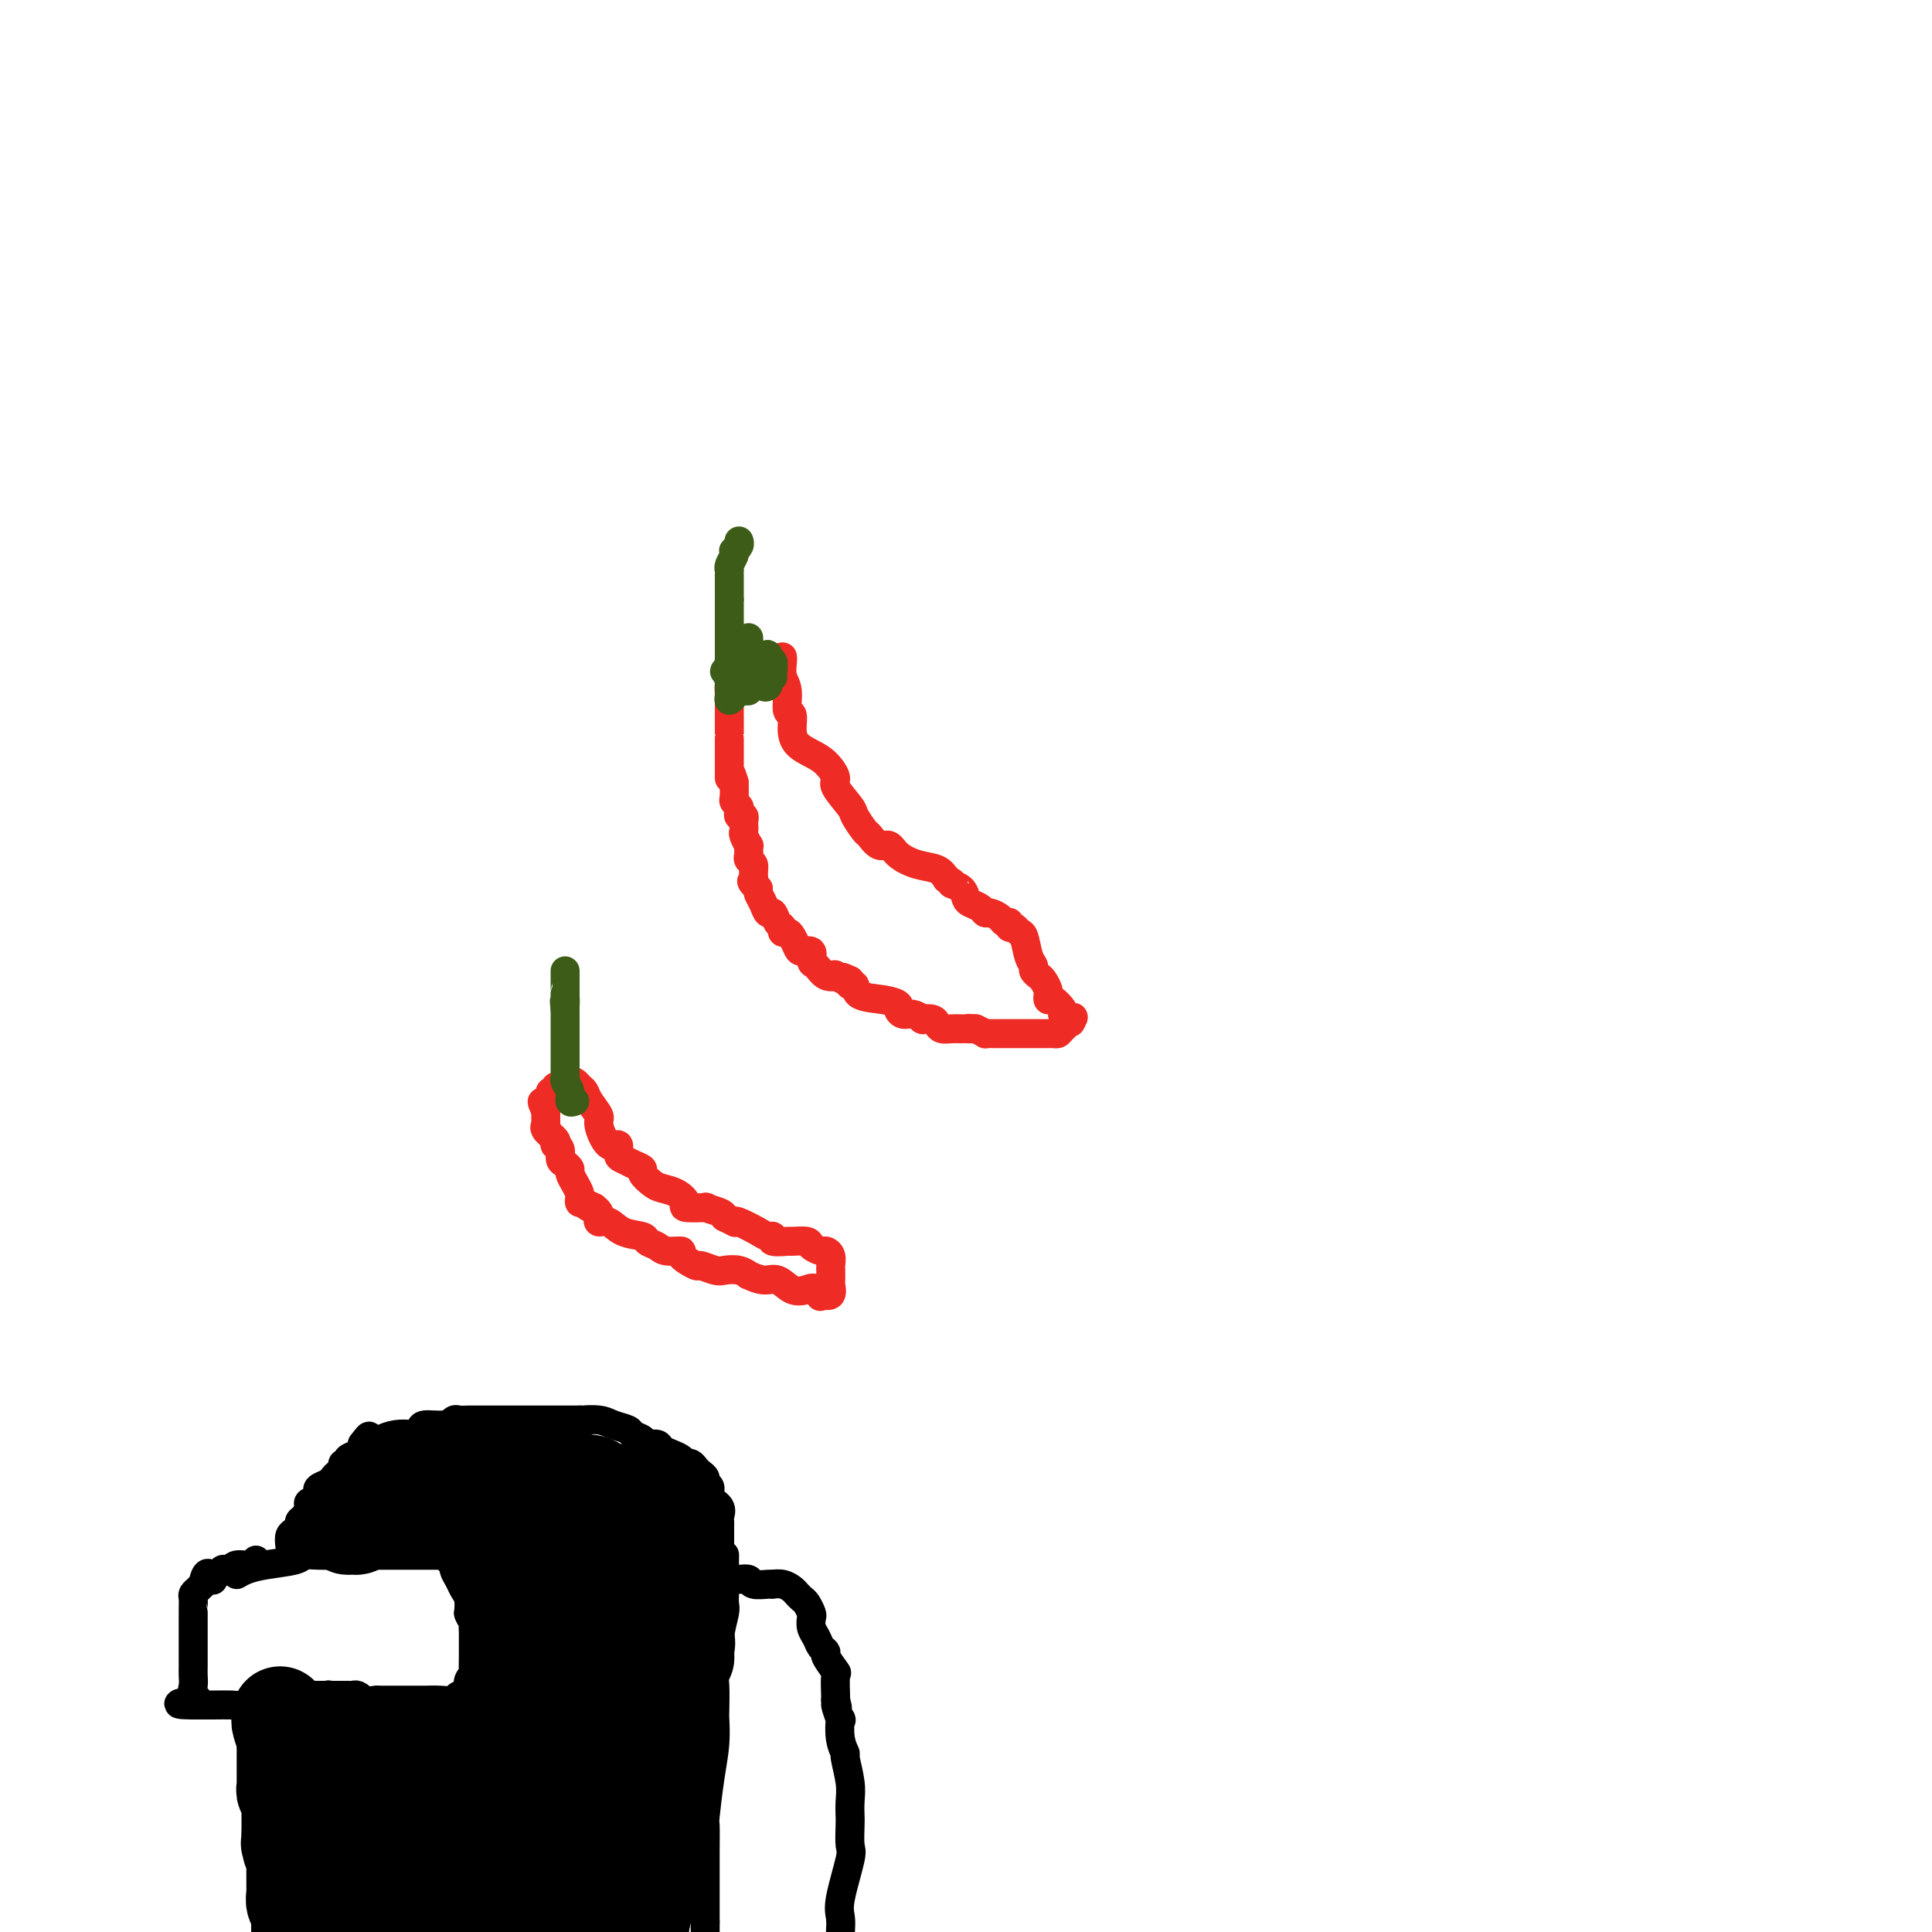 <svg viewBox='0 0 400 400' version='1.1' xmlns='http://www.w3.org/2000/svg' xmlns:xlink='http://www.w3.org/1999/xlink'><g fill='none' stroke='#EE2B24' stroke-width='6' stroke-linecap='round' stroke-linejoin='round'><path d='M162,136c0.033,0.142 0.065,0.284 0,1c-0.065,0.716 -0.228,2.004 0,3c0.228,0.996 0.847,1.698 1,3c0.153,1.302 -0.160,3.203 0,4c0.160,0.797 0.794,0.492 1,1c0.206,0.508 -0.017,1.831 0,3c0.017,1.169 0.275,2.184 1,3c0.725,0.816 1.918,1.434 3,2c1.082,0.566 2.053,1.081 3,2c0.947,0.919 1.868,2.243 2,3c0.132,0.757 -0.527,0.947 0,2c0.527,1.053 2.238,2.970 3,4c0.762,1.030 0.575,1.175 1,2c0.425,0.825 1.463,2.332 2,3c0.537,0.668 0.572,0.498 1,1c0.428,0.502 1.249,1.678 2,2c0.751,0.322 1.433,-0.209 2,0c0.567,0.209 1.018,1.159 2,2c0.982,0.841 2.495,1.573 4,2c1.505,0.427 3.001,0.551 4,1c0.999,0.449 1.499,1.225 2,2'/><path d='M196,182c2.285,1.278 0.997,0.972 1,1c0.003,0.028 1.296,0.390 2,1c0.704,0.610 0.817,1.469 1,2c0.183,0.531 0.434,0.733 1,1c0.566,0.267 1.447,0.597 2,1c0.553,0.403 0.779,0.877 1,1c0.221,0.123 0.437,-0.107 1,0c0.563,0.107 1.474,0.549 2,1c0.526,0.451 0.666,0.909 1,1c0.334,0.091 0.863,-0.186 1,0c0.137,0.186 -0.118,0.834 0,1c0.118,0.166 0.610,-0.149 1,0c0.390,0.149 0.678,0.760 1,1c0.322,0.240 0.679,0.107 1,1c0.321,0.893 0.607,2.813 1,4c0.393,1.187 0.893,1.640 1,2c0.107,0.360 -0.178,0.625 0,1c0.178,0.375 0.818,0.860 1,1c0.182,0.140 -0.095,-0.063 0,0c0.095,0.063 0.563,0.393 1,1c0.437,0.607 0.842,1.490 1,2c0.158,0.510 0.067,0.648 0,1c-0.067,0.352 -0.111,0.919 0,1c0.111,0.081 0.376,-0.324 1,0c0.624,0.324 1.607,1.378 2,2c0.393,0.622 0.197,0.811 0,1'/><path d='M220,210c1.662,2.730 1.816,1.555 2,1c0.184,-0.555 0.399,-0.488 0,0c-0.399,0.488 -1.412,1.399 -2,2c-0.588,0.601 -0.751,0.893 -1,1c-0.249,0.107 -0.583,0.029 -1,0c-0.417,-0.029 -0.915,-0.008 -1,0c-0.085,0.008 0.245,0.002 0,0c-0.245,-0.002 -1.065,-0.001 -2,0c-0.935,0.001 -1.986,0.001 -3,0c-1.014,-0.001 -1.990,-0.003 -3,0c-1.010,0.003 -2.054,0.011 -3,0c-0.946,-0.011 -1.793,-0.041 -2,0c-0.207,0.041 0.227,0.155 0,0c-0.227,-0.155 -1.113,-0.577 -2,-1'/><path d='M202,213c-2.484,-0.155 -1.193,-0.042 -1,0c0.193,0.042 -0.711,0.012 -1,0c-0.289,-0.012 0.039,-0.006 0,0c-0.039,0.006 -0.443,0.012 -1,0c-0.557,-0.012 -1.268,-0.042 -2,0c-0.732,0.042 -1.487,0.156 -2,0c-0.513,-0.156 -0.784,-0.582 -1,-1c-0.216,-0.418 -0.376,-0.829 -1,-1c-0.624,-0.171 -1.713,-0.101 -2,0c-0.287,0.101 0.226,0.234 0,0c-0.226,-0.234 -1.191,-0.837 -2,-1c-0.809,-0.163 -1.460,0.112 -2,0c-0.540,-0.112 -0.967,-0.612 -1,-1c-0.033,-0.388 0.327,-0.664 0,-1c-0.327,-0.336 -1.342,-0.734 -3,-1c-1.658,-0.266 -3.960,-0.401 -5,-1c-1.040,-0.599 -0.818,-1.661 -1,-2c-0.182,-0.339 -0.766,0.046 -1,0c-0.234,-0.046 -0.117,-0.523 0,-1'/><path d='M176,203c-3.038,-1.489 -1.132,-0.210 -1,0c0.132,0.210 -1.510,-0.649 -2,-1c-0.490,-0.351 0.172,-0.193 0,0c-0.172,0.193 -1.177,0.420 -2,0c-0.823,-0.420 -1.463,-1.488 -2,-2c-0.537,-0.512 -0.970,-0.469 -1,-1c-0.030,-0.531 0.343,-1.635 0,-2c-0.343,-0.365 -1.402,0.008 -2,0c-0.598,-0.008 -0.734,-0.398 -1,-1c-0.266,-0.602 -0.663,-1.417 -1,-2c-0.337,-0.583 -0.615,-0.935 -1,-1c-0.385,-0.065 -0.877,0.156 -1,0c-0.123,-0.156 0.122,-0.689 0,-1c-0.122,-0.311 -0.611,-0.402 -1,-1c-0.389,-0.598 -0.679,-1.705 -1,-2c-0.321,-0.295 -0.674,0.220 -1,0c-0.326,-0.220 -0.626,-1.175 -1,-2c-0.374,-0.825 -0.821,-1.522 -1,-2c-0.179,-0.478 -0.089,-0.739 0,-1'/><path d='M157,184c-2.079,-2.609 -1.275,-1.133 -1,-1c0.275,0.133 0.021,-1.077 0,-2c-0.021,-0.923 0.190,-1.558 0,-2c-0.190,-0.442 -0.782,-0.691 -1,-1c-0.218,-0.309 -0.062,-0.678 0,-1c0.062,-0.322 0.031,-0.597 0,-1c-0.031,-0.403 -0.061,-0.935 0,-1c0.061,-0.065 0.213,0.337 0,0c-0.213,-0.337 -0.789,-1.414 -1,-2c-0.211,-0.586 -0.055,-0.683 0,-1c0.055,-0.317 0.011,-0.855 0,-1c-0.011,-0.145 0.011,0.102 0,0c-0.011,-0.102 -0.054,-0.552 0,-1c0.054,-0.448 0.207,-0.894 0,-1c-0.207,-0.106 -0.773,0.128 -1,0c-0.227,-0.128 -0.113,-0.617 0,-1c0.113,-0.383 0.226,-0.659 0,-1c-0.226,-0.341 -0.792,-0.746 -1,-1c-0.208,-0.254 -0.060,-0.358 0,-1c0.060,-0.642 0.030,-1.821 0,-3'/><path d='M152,162c-1.000,-3.581 -1.000,-1.533 -1,-1c0.000,0.533 0.000,-0.449 0,-1c0.000,-0.551 -0.000,-0.673 0,-1c0.000,-0.327 0.000,-0.861 0,-1c0.000,-0.139 0.000,0.118 0,0c0.000,-0.118 0.000,-0.610 0,-1c0.000,-0.390 -0.000,-0.679 0,-1c0.000,-0.321 0.000,-0.675 0,-1c0.000,-0.325 0.000,-0.620 0,-1c-0.000,-0.380 0.000,-0.844 0,-1c0.000,-0.156 0.000,-0.005 0,0c0.000,0.005 0.000,-0.135 0,-1c0.000,-0.865 0.000,-2.456 0,-3c0.000,-0.544 0.000,-0.040 0,0c0.000,0.040 0.000,-0.384 0,-1c0.000,-0.616 0.000,-1.423 0,-2c0.000,-0.577 0.000,-0.925 0,-1c0.000,-0.075 0.000,0.121 0,0c0.000,-0.121 0.000,-0.561 0,-1'/><path d='M151,144c-0.155,-2.967 -0.041,-1.383 0,-1c0.041,0.383 0.011,-0.435 0,-1c-0.011,-0.565 -0.003,-0.876 0,-1c0.003,-0.124 0.002,-0.062 0,0'/></g>
<g fill='none' stroke='#3D5C18' stroke-width='6' stroke-linecap='round' stroke-linejoin='round'><path d='M152,140c0.001,-0.090 0.001,-0.179 0,0c-0.001,0.179 -0.004,0.627 0,1c0.004,0.373 0.015,0.671 0,1c-0.015,0.329 -0.057,0.688 0,1c0.057,0.312 0.211,0.578 0,1c-0.211,0.422 -0.789,1.000 -1,1c-0.211,0.000 -0.057,-0.577 0,-1c0.057,-0.423 0.015,-0.691 0,-1c-0.015,-0.309 -0.004,-0.660 0,-1c0.004,-0.340 0.002,-0.670 0,-1'/><path d='M151,141c-0.199,-0.075 -0.197,-0.764 0,-1c0.197,-0.236 0.588,-0.021 1,0c0.412,0.021 0.845,-0.152 1,0c0.155,0.152 0.031,0.630 0,1c-0.031,0.370 0.030,0.632 0,1c-0.030,0.368 -0.152,0.843 0,1c0.152,0.157 0.579,-0.004 1,0c0.421,0.004 0.835,0.172 1,0c0.165,-0.172 0.082,-0.683 0,-1c-0.082,-0.317 -0.162,-0.440 0,-1c0.162,-0.560 0.565,-1.556 1,-2c0.435,-0.444 0.900,-0.335 1,0c0.100,0.335 -0.165,0.898 0,1c0.165,0.102 0.762,-0.257 1,0c0.238,0.257 0.119,1.128 0,2'/><path d='M158,142c0.397,0.481 0.891,0.183 1,0c0.109,-0.183 -0.167,-0.252 0,-1c0.167,-0.748 0.777,-2.175 1,-3c0.223,-0.825 0.060,-1.047 0,-1c-0.060,0.047 -0.015,0.363 0,1c0.015,0.637 0.000,1.593 0,2c-0.000,0.407 0.014,0.264 0,0c-0.014,-0.264 -0.055,-0.648 0,-1c0.055,-0.352 0.207,-0.672 0,-1c-0.207,-0.328 -0.773,-0.665 -1,-1c-0.227,-0.335 -0.113,-0.667 0,-1'/><path d='M159,136c0.115,-0.957 -0.099,-0.351 -1,0c-0.901,0.351 -2.490,0.445 -3,1c-0.510,0.555 0.058,1.571 0,2c-0.058,0.429 -0.744,0.270 -1,0c-0.256,-0.270 -0.082,-0.653 0,-1c0.082,-0.347 0.074,-0.660 0,-1c-0.074,-0.340 -0.212,-0.707 0,-1c0.212,-0.293 0.775,-0.512 1,-1c0.225,-0.488 0.113,-1.244 0,-2'/><path d='M155,133c-0.001,-0.533 -0.003,0.134 0,0c0.003,-0.134 0.012,-1.069 0,-1c-0.012,0.069 -0.045,1.142 0,2c0.045,0.858 0.167,1.501 0,2c-0.167,0.499 -0.624,0.856 -1,1c-0.376,0.144 -0.673,0.077 -1,0c-0.327,-0.077 -0.686,-0.165 -1,0c-0.314,0.165 -0.585,0.583 -1,1c-0.415,0.417 -0.976,0.833 -1,1c-0.024,0.167 0.488,0.083 1,0'/><path d='M151,139c-0.619,0.458 -0.166,-1.397 0,-2c0.166,-0.603 0.044,0.046 0,0c-0.044,-0.046 -0.012,-0.785 0,-1c0.012,-0.215 0.003,0.096 0,0c-0.003,-0.096 -0.001,-0.599 0,-1c0.001,-0.401 0.000,-0.699 0,-1c-0.000,-0.301 -0.000,-0.605 0,-1c0.000,-0.395 0.000,-0.882 0,-1c-0.000,-0.118 -0.000,0.133 0,0c0.000,-0.133 0.000,-0.652 0,-1c-0.000,-0.348 -0.000,-0.527 0,-1c0.000,-0.473 0.000,-1.240 0,-2c-0.000,-0.760 -0.000,-1.512 0,-2c0.000,-0.488 0.000,-0.711 0,-1c-0.000,-0.289 -0.000,-0.645 0,-1'/><path d='M151,124c-0.000,-2.572 -0.000,-1.502 0,-1c0.000,0.502 0.000,0.436 0,0c-0.000,-0.436 -0.001,-1.243 0,-2c0.001,-0.757 0.004,-1.463 0,-2c-0.004,-0.537 -0.015,-0.904 0,-1c0.015,-0.096 0.056,0.080 0,0c-0.056,-0.080 -0.207,-0.417 0,-1c0.207,-0.583 0.774,-1.414 1,-2c0.226,-0.586 0.113,-0.928 0,-1c-0.113,-0.072 -0.226,0.125 0,0c0.226,-0.125 0.792,-0.572 1,-1c0.208,-0.428 0.060,-0.837 0,-1c-0.060,-0.163 -0.030,-0.082 0,0'/></g>
<g fill='none' stroke='#EE2B24' stroke-width='6' stroke-linecap='round' stroke-linejoin='round'><path d='M117,225c0.333,-0.398 0.665,-0.795 1,-1c0.335,-0.205 0.672,-0.216 1,0c0.328,0.216 0.647,0.660 1,1c0.353,0.340 0.741,0.576 1,1c0.259,0.424 0.389,1.036 1,2c0.611,0.964 1.704,2.279 2,3c0.296,0.721 -0.206,0.847 0,2c0.206,1.153 1.118,3.331 2,4c0.882,0.669 1.733,-0.171 2,0c0.267,0.171 -0.049,1.354 0,2c0.049,0.646 0.464,0.754 1,1c0.536,0.246 1.192,0.629 2,1c0.808,0.371 1.766,0.728 2,1c0.234,0.272 -0.258,0.458 0,1c0.258,0.542 1.266,1.441 2,2c0.734,0.559 1.193,0.777 2,1c0.807,0.223 1.961,0.451 3,1c1.039,0.549 1.963,1.418 2,2c0.037,0.582 -0.813,0.877 0,1c0.813,0.123 3.290,0.074 4,0c0.710,-0.074 -0.347,-0.174 0,0c0.347,0.174 2.099,0.621 3,1c0.901,0.379 0.950,0.689 1,1'/><path d='M150,252c2.771,1.337 2.197,1.180 2,1c-0.197,-0.180 -0.017,-0.384 1,0c1.017,0.384 2.872,1.357 4,2c1.128,0.643 1.529,0.957 2,1c0.471,0.043 1.013,-0.185 1,0c-0.013,0.185 -0.580,0.784 0,1c0.580,0.216 2.306,0.048 3,0c0.694,-0.048 0.357,0.025 1,0c0.643,-0.025 2.267,-0.148 3,0c0.733,0.148 0.575,0.568 1,1c0.425,0.432 1.435,0.875 2,1c0.565,0.125 0.687,-0.069 1,0c0.313,0.069 0.816,0.400 1,1c0.184,0.600 0.049,1.469 0,2c-0.049,0.531 -0.012,0.724 0,1c0.012,0.276 -0.002,0.635 0,1c0.002,0.365 0.021,0.737 0,1c-0.021,0.263 -0.083,0.417 0,1c0.083,0.583 0.309,1.595 0,2c-0.309,0.405 -1.155,0.202 -2,0'/><path d='M170,268c-0.143,1.175 -0.502,-0.388 -1,-1c-0.498,-0.612 -1.136,-0.273 -2,0c-0.864,0.273 -1.953,0.481 -3,0c-1.047,-0.481 -2.051,-1.649 -3,-2c-0.949,-0.351 -1.844,0.116 -3,0c-1.156,-0.116 -2.573,-0.815 -3,-1c-0.427,-0.185 0.137,0.142 0,0c-0.137,-0.142 -0.976,-0.754 -2,-1c-1.024,-0.246 -2.234,-0.125 -3,0c-0.766,0.125 -1.089,0.254 -2,0c-0.911,-0.254 -2.412,-0.890 -3,-1c-0.588,-0.110 -0.265,0.307 -1,0c-0.735,-0.307 -2.530,-1.339 -3,-2c-0.470,-0.661 0.385,-0.951 0,-1c-0.385,-0.049 -2.011,0.143 -3,0c-0.989,-0.143 -1.342,-0.620 -2,-1c-0.658,-0.380 -1.620,-0.661 -2,-1c-0.380,-0.339 -0.179,-0.735 -1,-1c-0.821,-0.265 -2.664,-0.400 -4,-1c-1.336,-0.600 -2.165,-1.666 -3,-2c-0.835,-0.334 -1.678,0.065 -2,0c-0.322,-0.065 -0.125,-0.594 0,-1c0.125,-0.406 0.179,-0.687 0,-1c-0.179,-0.313 -0.589,-0.656 -1,-1'/><path d='M123,250c-3.585,-1.792 -1.548,-0.272 -1,0c0.548,0.272 -0.392,-0.703 -1,-1c-0.608,-0.297 -0.885,0.085 -1,0c-0.115,-0.085 -0.069,-0.639 0,-1c0.069,-0.361 0.159,-0.531 0,-1c-0.159,-0.469 -0.569,-1.238 -1,-2c-0.431,-0.762 -0.885,-1.517 -1,-2c-0.115,-0.483 0.109,-0.694 0,-1c-0.109,-0.306 -0.552,-0.708 -1,-1c-0.448,-0.292 -0.903,-0.472 -1,-1c-0.097,-0.528 0.163,-1.402 0,-2c-0.163,-0.598 -0.747,-0.921 -1,-1c-0.253,-0.079 -0.173,0.084 0,0c0.173,-0.084 0.439,-0.417 0,-1c-0.439,-0.583 -1.582,-1.416 -2,-2c-0.418,-0.584 -0.112,-0.919 0,-1c0.112,-0.081 0.030,0.094 0,0c-0.030,-0.094 -0.009,-0.455 0,-1c0.009,-0.545 0.004,-1.272 0,-2'/><path d='M113,230c-1.531,-3.257 -0.359,-1.398 0,-1c0.359,0.398 -0.096,-0.663 0,-1c0.096,-0.337 0.743,0.049 1,0c0.257,-0.049 0.125,-0.535 0,-1c-0.125,-0.465 -0.243,-0.909 0,-1c0.243,-0.091 0.849,0.172 1,0c0.151,-0.172 -0.152,-0.777 0,-1c0.152,-0.223 0.758,-0.064 1,0c0.242,0.064 0.121,0.032 0,0'/></g>
<g fill='none' stroke='#3D5C18' stroke-width='6' stroke-linecap='round' stroke-linejoin='round'><path d='M119,228c-0.453,0.172 -0.906,0.344 -1,0c-0.094,-0.344 0.171,-1.205 0,-2c-0.171,-0.795 -0.778,-1.525 -1,-2c-0.222,-0.475 -0.060,-0.694 0,-1c0.060,-0.306 0.016,-0.697 0,-1c-0.016,-0.303 -0.004,-0.516 0,-1c0.004,-0.484 0.001,-1.239 0,-2c-0.001,-0.761 -0.000,-1.528 0,-2c0.000,-0.472 0.000,-0.650 0,-1c-0.000,-0.350 -0.000,-0.872 0,-1c0.000,-0.128 0.000,0.139 0,0c-0.000,-0.139 -0.000,-0.684 0,-1c0.000,-0.316 0.000,-0.404 0,-1c-0.000,-0.596 -0.000,-1.699 0,-2c0.000,-0.301 0.000,0.200 0,0c-0.000,-0.200 -0.000,-1.100 0,-2'/><path d='M117,209c-0.309,-3.041 -0.083,-1.144 0,-1c0.083,0.144 0.022,-1.467 0,-2c-0.022,-0.533 -0.006,0.011 0,0c0.006,-0.011 0.002,-0.576 0,-1c-0.002,-0.424 -0.000,-0.706 0,-1c0.000,-0.294 0.000,-0.601 0,-1c-0.000,-0.399 -0.000,-0.890 0,-1c0.000,-0.110 0.000,0.163 0,0c-0.000,-0.163 -0.000,-0.761 0,-1c0.000,-0.239 0.000,-0.120 0,0'/></g>
<g fill='none' stroke='#000000' stroke-width='6' stroke-linecap='round' stroke-linejoin='round'><path d='M49,326c0.563,-0.332 1.125,-0.663 2,-1c0.875,-0.337 2.061,-0.679 4,-1c1.939,-0.321 4.631,-0.622 6,-1c1.369,-0.378 1.415,-0.833 2,-1c0.585,-0.167 1.710,-0.045 3,0c1.290,0.045 2.745,0.012 4,0c1.255,-0.012 2.312,-0.003 3,0c0.688,0.003 1.009,0.001 2,0c0.991,-0.001 2.651,-0.000 4,0c1.349,0.000 2.386,0.000 3,0c0.614,-0.000 0.804,0.000 2,0c1.196,-0.000 3.396,-0.001 4,0c0.604,0.001 -0.389,0.003 0,0c0.389,-0.003 2.161,-0.012 3,0c0.839,0.012 0.746,0.044 1,0c0.254,-0.044 0.856,-0.164 1,0c0.144,0.164 -0.169,0.610 0,1c0.169,0.390 0.819,0.722 1,1c0.181,0.278 -0.109,0.500 0,1c0.109,0.500 0.617,1.278 1,2c0.383,0.722 0.642,1.387 1,2c0.358,0.613 0.817,1.175 1,2c0.183,0.825 0.092,1.912 0,3'/><path d='M97,334c0.868,1.803 0.036,0.309 0,0c-0.036,-0.309 0.722,0.565 1,1c0.278,0.435 0.074,0.431 0,1c-0.074,0.569 -0.020,1.711 0,2c0.020,0.289 0.005,-0.277 0,0c-0.005,0.277 -0.002,1.396 0,2c0.002,0.604 0.001,0.693 0,1c-0.001,0.307 -0.004,0.830 0,1c0.004,0.170 0.015,-0.015 0,1c-0.015,1.015 -0.057,3.228 0,4c0.057,0.772 0.213,0.102 0,0c-0.213,-0.102 -0.796,0.364 -1,1c-0.204,0.636 -0.028,1.442 0,2c0.028,0.558 -0.093,0.867 0,1c0.093,0.133 0.399,0.088 0,0c-0.399,-0.088 -1.503,-0.220 -2,0c-0.497,0.220 -0.385,0.791 -1,1c-0.615,0.209 -1.956,0.056 -3,0c-1.044,-0.056 -1.791,-0.015 -3,0c-1.209,0.015 -2.881,0.004 -4,0c-1.119,-0.004 -1.686,-0.001 -2,0c-0.314,0.001 -0.375,0.000 -1,0c-0.625,-0.000 -1.812,-0.000 -3,0'/><path d='M78,352c-3.572,0.370 -3.001,0.295 -3,0c0.001,-0.295 -0.569,-0.811 -1,-1c-0.431,-0.189 -0.724,-0.051 -1,0c-0.276,0.051 -0.534,0.014 -1,0c-0.466,-0.014 -1.141,-0.004 -2,0c-0.859,0.004 -1.904,0.001 -3,0c-1.096,-0.001 -2.245,-0.000 -3,0c-0.755,0.000 -1.118,0.000 -2,0c-0.882,-0.000 -2.283,-0.001 -3,0c-0.717,0.001 -0.749,0.003 -1,0c-0.251,-0.003 -0.722,-0.011 -1,0c-0.278,0.011 -0.362,0.041 -1,0c-0.638,-0.041 -1.829,-0.155 -2,0c-0.171,0.155 0.680,0.577 0,1c-0.680,0.423 -2.889,0.845 -4,1c-1.111,0.155 -1.122,0.041 -2,0c-0.878,-0.041 -2.621,-0.011 -4,0c-1.379,0.011 -2.394,0.003 -3,0c-0.606,-0.003 -0.803,-0.002 -1,0'/><path d='M40,353c-5.879,-0.037 -1.575,-0.629 0,-1c1.575,-0.371 0.422,-0.519 0,-1c-0.422,-0.481 -0.113,-1.294 0,-2c0.113,-0.706 0.030,-1.305 0,-2c-0.030,-0.695 -0.008,-1.485 0,-2c0.008,-0.515 0.002,-0.755 0,-1c-0.002,-0.245 -0.001,-0.496 0,-1c0.001,-0.504 0.000,-1.263 0,-2c-0.000,-0.737 -0.000,-1.453 0,-2c0.000,-0.547 0.000,-0.925 0,-1c-0.000,-0.075 0.000,0.152 0,0c-0.000,-0.152 -0.000,-0.684 0,-1c0.000,-0.316 0.000,-0.417 0,-1c-0.000,-0.583 -0.001,-1.648 0,-2c0.001,-0.352 0.003,0.008 0,0c-0.003,-0.008 -0.012,-0.383 0,-1c0.012,-0.617 0.044,-1.475 0,-2c-0.044,-0.525 -0.166,-0.718 0,-1c0.166,-0.282 0.619,-0.652 1,-1c0.381,-0.348 0.691,-0.674 1,-1'/><path d='M42,328c0.775,-4.029 1.713,-1.601 2,-1c0.287,0.601 -0.077,-0.624 0,-1c0.077,-0.376 0.595,0.096 1,0c0.405,-0.096 0.698,-0.762 1,-1c0.302,-0.238 0.613,-0.049 1,0c0.387,0.049 0.850,-0.043 1,0c0.150,0.043 -0.012,0.222 0,0c0.012,-0.222 0.199,-0.843 1,-1c0.801,-0.157 2.216,0.150 3,0c0.784,-0.150 0.938,-0.757 1,-1c0.062,-0.243 0.031,-0.121 0,0'/><path d='M60,320c-0.081,-0.755 -0.163,-1.511 0,-2c0.163,-0.489 0.570,-0.712 1,-1c0.430,-0.288 0.884,-0.640 1,-1c0.116,-0.360 -0.105,-0.726 0,-1c0.105,-0.274 0.536,-0.455 1,-1c0.464,-0.545 0.960,-1.456 1,-2c0.040,-0.544 -0.375,-0.723 0,-1c0.375,-0.277 1.539,-0.651 2,-1c0.461,-0.349 0.217,-0.671 0,-1c-0.217,-0.329 -0.408,-0.665 0,-1c0.408,-0.335 1.415,-0.668 2,-1c0.585,-0.332 0.750,-0.663 1,-1c0.250,-0.337 0.587,-0.682 1,-1c0.413,-0.318 0.902,-0.610 1,-1c0.098,-0.390 -0.194,-0.878 0,-1c0.194,-0.122 0.875,0.122 1,0c0.125,-0.122 -0.307,-0.610 0,-1c0.307,-0.390 1.352,-0.682 2,-1c0.648,-0.318 0.899,-0.662 1,-1c0.101,-0.338 0.050,-0.669 0,-1'/><path d='M75,299c2.432,-3.261 1.012,-0.912 1,0c-0.012,0.912 1.383,0.389 2,0c0.617,-0.389 0.456,-0.643 1,-1c0.544,-0.357 1.792,-0.818 3,-1c1.208,-0.182 2.375,-0.086 3,0c0.625,0.086 0.706,0.163 1,0c0.294,-0.163 0.799,-0.565 1,-1c0.201,-0.435 0.098,-0.901 1,-1c0.902,-0.099 2.811,0.170 4,0c1.189,-0.170 1.660,-0.778 2,-1c0.340,-0.222 0.549,-0.060 1,0c0.451,0.060 1.144,0.016 2,0c0.856,-0.016 1.877,-0.004 3,0c1.123,0.004 2.350,0.001 3,0c0.650,-0.001 0.723,-0.000 1,0c0.277,0.000 0.759,0.000 1,0c0.241,-0.000 0.241,-0.000 1,0c0.759,0.000 2.275,0.000 3,0c0.725,-0.000 0.657,-0.000 1,0c0.343,0.000 1.097,0.000 2,0c0.903,-0.000 1.953,-0.000 3,0c1.047,0.000 2.090,0.000 3,0c0.910,-0.000 1.689,-0.000 2,0c0.311,0.000 0.156,0.000 0,0'/><path d='M120,294c3.948,0.013 1.319,0.045 1,0c-0.319,-0.045 1.673,-0.167 3,0c1.327,0.167 1.990,0.623 3,1c1.010,0.377 2.369,0.675 3,1c0.631,0.325 0.536,0.679 1,1c0.464,0.321 1.489,0.611 2,1c0.511,0.389 0.508,0.878 1,1c0.492,0.122 1.481,-0.121 2,0c0.519,0.121 0.570,0.607 1,1c0.430,0.393 1.239,0.694 2,1c0.761,0.306 1.475,0.617 2,1c0.525,0.383 0.862,0.838 1,1c0.138,0.162 0.078,0.032 0,0c-0.078,-0.032 -0.175,0.033 0,0c0.175,-0.033 0.620,-0.163 1,0c0.380,0.163 0.695,0.620 1,1c0.305,0.380 0.602,0.682 1,1c0.398,0.318 0.899,0.651 1,1c0.101,0.349 -0.197,0.713 0,1c0.197,0.287 0.890,0.497 1,1c0.110,0.503 -0.363,1.298 0,2c0.363,0.702 1.561,1.313 2,2c0.439,0.687 0.118,1.452 0,2c-0.118,0.548 -0.032,0.878 0,1c0.032,0.122 0.009,0.035 0,1c-0.009,0.965 -0.005,2.983 0,5'/><path d='M149,321c0.845,2.662 0.959,1.318 1,1c0.041,-0.318 0.011,0.391 0,1c-0.011,0.609 -0.002,1.120 0,2c0.002,0.880 -0.004,2.131 0,3c0.004,0.869 0.016,1.355 0,2c-0.016,0.645 -0.061,1.448 0,2c0.061,0.552 0.226,0.855 0,2c-0.226,1.145 -0.845,3.134 -1,5c-0.155,1.866 0.154,3.610 0,5c-0.154,1.390 -0.773,2.425 -1,3c-0.227,0.575 -0.064,0.691 0,2c0.064,1.309 0.027,3.812 0,5c-0.027,1.188 -0.046,1.060 0,2c0.046,0.940 0.156,2.947 0,5c-0.156,2.053 -0.578,4.151 -1,7c-0.422,2.849 -0.845,6.447 -1,8c-0.155,1.553 -0.041,1.060 0,2c0.041,0.940 0.011,3.314 0,5c-0.011,1.686 -0.003,2.683 0,4c0.003,1.317 0.001,2.955 0,4c-0.001,1.045 -0.000,1.498 0,2c0.000,0.502 0.000,1.052 0,2c-0.000,0.948 -0.000,2.294 0,3c0.000,0.706 0.000,0.773 0,1c-0.000,0.227 -0.000,0.613 0,1'/><path d='M146,398c0.000,0.000 0.000,0.000 0,0c0.000,0.000 0.000,0.000 0,0'/><path d='M68,351c0.002,-0.086 0.005,-0.171 0,0c-0.005,0.171 -0.016,0.600 0,1c0.016,0.400 0.060,0.773 0,1c-0.060,0.227 -0.222,0.309 0,1c0.222,0.691 0.830,1.993 1,3c0.170,1.007 -0.098,1.721 0,2c0.098,0.279 0.562,0.124 1,1c0.438,0.876 0.849,2.784 1,4c0.151,1.216 0.040,1.741 0,2c-0.040,0.259 -0.011,0.252 0,1c0.011,0.748 0.003,2.252 0,3c-0.003,0.748 -0.001,0.739 0,1c0.001,0.261 0.000,0.793 0,1c-0.000,0.207 -0.000,0.090 0,1c0.000,0.910 0.000,2.845 0,4c-0.000,1.155 -0.000,1.528 0,2c0.000,0.472 0.000,1.044 0,2c-0.000,0.956 -0.000,2.298 0,3c0.000,0.702 0.000,0.766 0,1c-0.000,0.234 -0.000,0.640 0,1c0.000,0.360 0.000,0.674 0,1c-0.000,0.326 -0.000,0.665 0,1c0.000,0.335 0.000,0.668 0,1'/><path d='M71,389c0.464,5.996 0.124,1.986 0,1c-0.124,-0.986 -0.033,1.053 0,2c0.033,0.947 0.009,0.803 0,1c-0.009,0.197 -0.002,0.735 0,1c0.002,0.265 0.001,0.257 0,1c-0.001,0.743 -0.000,2.239 0,3c0.000,0.761 0.000,0.789 0,1c-0.000,0.211 -0.000,0.606 0,1'/><path d='M151,327c0.368,-0.008 0.736,-0.016 1,0c0.264,0.016 0.425,0.057 1,0c0.575,-0.057 1.564,-0.211 2,0c0.436,0.211 0.319,0.788 1,1c0.681,0.212 2.161,0.060 3,0c0.839,-0.060 1.037,-0.027 1,0c-0.037,0.027 -0.308,0.049 0,0c0.308,-0.049 1.196,-0.169 2,0c0.804,0.169 1.526,0.627 2,1c0.474,0.373 0.702,0.663 1,1c0.298,0.337 0.668,0.723 1,1c0.332,0.277 0.628,0.444 1,1c0.372,0.556 0.820,1.500 1,2c0.180,0.500 0.091,0.554 0,1c-0.091,0.446 -0.184,1.283 0,2c0.184,0.717 0.645,1.314 1,2c0.355,0.686 0.603,1.462 1,2c0.397,0.538 0.944,0.838 1,1c0.056,0.162 -0.377,0.187 0,1c0.377,0.813 1.565,2.414 2,3c0.435,0.586 0.117,0.158 0,1c-0.117,0.842 -0.033,2.955 0,4c0.033,1.045 0.017,1.023 0,1'/><path d='M173,352c0.869,3.125 0.041,0.936 0,1c-0.041,0.064 0.706,2.381 1,3c0.294,0.619 0.135,-0.460 0,0c-0.135,0.460 -0.246,2.457 0,4c0.246,1.543 0.851,2.630 1,3c0.149,0.370 -0.156,0.022 0,1c0.156,0.978 0.773,3.281 1,5c0.227,1.719 0.063,2.853 0,4c-0.063,1.147 -0.024,2.306 0,3c0.024,0.694 0.035,0.923 0,2c-0.035,1.077 -0.114,3.001 0,4c0.114,0.999 0.422,1.072 0,3c-0.422,1.928 -1.575,5.711 -2,8c-0.425,2.289 -0.121,3.082 0,4c0.121,0.918 0.061,1.959 0,3'/></g>
<g fill='none' stroke='#000000' stroke-width='20' stroke-linecap='round' stroke-linejoin='round'><path d='M58,355c-0.008,0.430 -0.016,0.861 0,1c0.016,0.139 0.057,-0.012 0,0c-0.057,0.012 -0.211,0.188 0,1c0.211,0.812 0.789,2.261 1,3c0.211,0.739 0.057,0.770 0,1c-0.057,0.230 -0.015,0.661 0,1c0.015,0.339 0.004,0.588 0,1c-0.004,0.412 -0.001,0.989 0,1c0.001,0.011 0.001,-0.544 0,0c-0.001,0.544 -0.001,2.187 0,3c0.001,0.813 0.004,0.795 0,1c-0.004,0.205 -0.015,0.632 0,1c0.015,0.368 0.057,0.676 0,1c-0.057,0.324 -0.211,0.664 0,1c0.211,0.336 0.789,0.668 1,1c0.211,0.332 0.057,0.665 0,1c-0.057,0.335 -0.015,0.671 0,1c0.015,0.329 0.004,0.652 0,1c-0.004,0.348 -0.001,0.722 0,1c0.001,0.278 0.000,0.459 0,1c-0.000,0.541 -0.000,1.440 0,2c0.000,0.560 0.000,0.780 0,1'/><path d='M60,380c0.326,4.333 0.140,2.666 0,2c-0.140,-0.666 -0.234,-0.330 0,0c0.234,0.330 0.795,0.656 1,1c0.205,0.344 0.055,0.708 0,1c-0.055,0.292 -0.015,0.512 0,1c0.015,0.488 0.004,1.243 0,2c-0.004,0.757 -0.002,1.516 0,2c0.002,0.484 0.004,0.693 0,1c-0.004,0.307 -0.015,0.712 0,1c0.015,0.288 0.057,0.459 0,1c-0.057,0.541 -0.211,1.454 0,2c0.211,0.546 0.789,0.726 1,1c0.211,0.274 0.057,0.640 0,1c-0.057,0.360 -0.015,0.712 0,1c0.015,0.288 0.004,0.511 0,1c-0.004,0.489 -0.002,1.245 0,2'/><path d='M118,399c-0.083,0.089 -0.167,0.178 0,0c0.167,-0.178 0.584,-0.624 1,-1c0.416,-0.376 0.830,-0.683 1,-1c0.170,-0.317 0.094,-0.644 0,-1c-0.094,-0.356 -0.207,-0.740 0,-1c0.207,-0.260 0.733,-0.395 1,-1c0.267,-0.605 0.275,-1.679 0,-2c-0.275,-0.321 -0.834,0.110 -1,0c-0.166,-0.110 0.059,-0.762 0,-1c-0.059,-0.238 -0.402,-0.064 -1,0c-0.598,0.064 -1.451,0.017 -2,0c-0.549,-0.017 -0.796,-0.005 -2,0c-1.204,0.005 -3.367,0.002 -5,0c-1.633,-0.002 -2.738,-0.001 -4,0c-1.262,0.001 -2.683,0.004 -4,0c-1.317,-0.004 -2.532,-0.015 -4,0c-1.468,0.015 -3.189,0.057 -4,0c-0.811,-0.057 -0.712,-0.211 -1,0c-0.288,0.211 -0.962,0.788 -2,1c-1.038,0.212 -2.439,0.061 -4,0c-1.561,-0.061 -3.280,-0.030 -5,0'/><path d='M82,392c-6.477,0.155 -3.669,0.043 -3,0c0.669,-0.043 -0.800,-0.015 -1,0c-0.200,0.015 0.870,0.018 2,0c1.130,-0.018 2.320,-0.057 4,0c1.680,0.057 3.851,0.212 6,0c2.149,-0.212 4.275,-0.789 7,-1c2.725,-0.211 6.050,-0.056 8,0c1.950,0.056 2.526,0.015 3,0c0.474,-0.015 0.847,-0.002 1,0c0.153,0.002 0.085,-0.008 0,0c-0.085,0.008 -0.188,0.033 -2,-1c-1.812,-1.033 -5.334,-3.124 -8,-4c-2.666,-0.876 -4.476,-0.536 -7,-1c-2.524,-0.464 -5.762,-1.732 -9,-3'/><path d='M83,382c-4.669,-1.494 -3.840,-0.730 -4,-1c-0.160,-0.270 -1.308,-1.574 -2,-2c-0.692,-0.426 -0.928,0.028 -1,0c-0.072,-0.028 0.021,-0.537 0,-1c-0.021,-0.463 -0.155,-0.880 0,-1c0.155,-0.120 0.600,0.059 1,0c0.400,-0.059 0.757,-0.354 2,-1c1.243,-0.646 3.373,-1.641 5,-2c1.627,-0.359 2.751,-0.082 5,0c2.249,0.082 5.621,-0.030 8,0c2.379,0.030 3.764,0.201 5,0c1.236,-0.201 2.324,-0.774 3,-1c0.676,-0.226 0.941,-0.107 1,0c0.059,0.107 -0.086,0.200 0,0c0.086,-0.200 0.403,-0.694 0,-1c-0.403,-0.306 -1.528,-0.424 -3,-1c-1.472,-0.576 -3.293,-1.610 -5,-2c-1.707,-0.390 -3.300,-0.135 -5,0c-1.700,0.135 -3.507,0.150 -5,0c-1.493,-0.150 -2.671,-0.463 -4,-1c-1.329,-0.537 -2.808,-1.296 -4,-2c-1.192,-0.704 -2.096,-1.352 -3,-2'/><path d='M77,364c-4.845,-1.392 -2.957,-0.373 -2,0c0.957,0.373 0.984,0.100 1,0c0.016,-0.100 0.020,-0.027 1,0c0.980,0.027 2.936,0.007 4,0c1.064,-0.007 1.237,-0.001 2,0c0.763,0.001 2.114,-0.004 3,0c0.886,0.004 1.305,0.015 2,0c0.695,-0.015 1.667,-0.057 2,0c0.333,0.057 0.027,0.211 1,0c0.973,-0.211 3.223,-0.788 5,-1c1.777,-0.212 3.079,-0.061 4,0c0.921,0.061 1.460,0.030 2,0'/><path d='M102,363c4.469,-0.393 3.143,-0.875 3,-1c-0.143,-0.125 0.897,0.107 2,0c1.103,-0.107 2.270,-0.553 3,-1c0.730,-0.447 1.023,-0.894 1,-1c-0.023,-0.106 -0.361,0.129 0,0c0.361,-0.129 1.423,-0.622 2,-1c0.577,-0.378 0.670,-0.643 1,-1c0.330,-0.357 0.897,-0.807 1,-1c0.103,-0.193 -0.260,-0.128 0,-1c0.260,-0.872 1.141,-2.682 2,-4c0.859,-1.318 1.694,-2.145 2,-3c0.306,-0.855 0.082,-1.737 0,-2c-0.082,-0.263 -0.022,0.094 0,0c0.022,-0.094 0.006,-0.637 0,-1c-0.006,-0.363 -0.000,-0.544 0,-1c0.000,-0.456 -0.004,-1.187 0,-2c0.004,-0.813 0.016,-1.709 0,-3c-0.016,-1.291 -0.061,-2.976 0,-4c0.061,-1.024 0.226,-1.389 0,-2c-0.226,-0.611 -0.845,-1.470 -1,-2c-0.155,-0.530 0.154,-0.730 0,-1c-0.154,-0.270 -0.772,-0.611 -1,-1c-0.228,-0.389 -0.065,-0.825 0,-1c0.065,-0.175 0.033,-0.087 0,0'/><path d='M117,329c-0.250,-3.271 0.126,-1.449 0,-1c-0.126,0.449 -0.752,-0.473 -1,-1c-0.248,-0.527 -0.118,-0.657 0,-1c0.118,-0.343 0.223,-0.900 0,-1c-0.223,-0.100 -0.776,0.257 -1,0c-0.224,-0.257 -0.120,-1.129 0,-2c0.120,-0.871 0.258,-1.743 0,-2c-0.258,-0.257 -0.910,0.100 -1,0c-0.090,-0.100 0.382,-0.656 0,-1c-0.382,-0.344 -1.619,-0.474 -2,-1c-0.381,-0.526 0.095,-1.447 0,-2c-0.095,-0.553 -0.760,-0.740 -1,-1c-0.240,-0.260 -0.053,-0.595 0,-1c0.053,-0.405 -0.027,-0.879 0,-1c0.027,-0.121 0.162,0.112 0,0c-0.162,-0.112 -0.622,-0.570 -1,-1c-0.378,-0.430 -0.675,-0.833 -1,-1c-0.325,-0.167 -0.679,-0.097 -1,0c-0.321,0.097 -0.611,0.222 -1,0c-0.389,-0.222 -0.877,-0.792 -1,-1c-0.123,-0.208 0.121,-0.056 0,0c-0.121,0.056 -0.606,0.016 -1,0c-0.394,-0.016 -0.697,-0.008 -1,0'/><path d='M104,311c-1.504,-0.464 -1.766,-0.124 -2,0c-0.234,0.124 -0.442,0.033 -1,0c-0.558,-0.033 -1.468,-0.009 -2,0c-0.532,0.009 -0.688,0.002 -1,0c-0.312,-0.002 -0.780,-0.001 -1,0c-0.220,0.001 -0.191,0.000 -1,0c-0.809,-0.000 -2.454,-0.000 -3,0c-0.546,0.000 0.008,0.000 0,0c-0.008,-0.000 -0.576,-0.000 -1,0c-0.424,0.000 -0.702,0.000 -1,0c-0.298,-0.000 -0.615,-0.000 -1,0c-0.385,0.000 -0.838,0.000 -1,0c-0.162,-0.000 -0.032,-0.001 -1,0c-0.968,0.001 -3.033,0.004 -4,0c-0.967,-0.004 -0.837,-0.015 -1,0c-0.163,0.015 -0.621,0.057 -1,0c-0.379,-0.057 -0.679,-0.211 -1,0c-0.321,0.211 -0.663,0.788 -1,1c-0.337,0.212 -0.668,0.061 -1,0c-0.332,-0.061 -0.666,-0.030 -1,0'/><path d='M78,312c-4.205,0.317 -1.718,0.611 -1,1c0.718,0.389 -0.332,0.875 -1,1c-0.668,0.125 -0.955,-0.109 -1,0c-0.045,0.109 0.151,0.562 0,1c-0.151,0.438 -0.649,0.860 -1,1c-0.351,0.140 -0.556,-0.001 -1,0c-0.444,0.001 -1.127,0.143 -1,0c0.127,-0.143 1.063,-0.572 2,-1'/><path d='M74,315c-0.352,0.208 0.768,-0.770 1,-1c0.232,-0.230 -0.423,0.290 0,0c0.423,-0.290 1.926,-1.388 3,-2c1.074,-0.612 1.720,-0.738 2,-1c0.280,-0.262 0.193,-0.659 1,-1c0.807,-0.341 2.506,-0.626 3,-1c0.494,-0.374 -0.219,-0.836 0,-1c0.219,-0.164 1.368,-0.030 2,0c0.632,0.030 0.747,-0.045 1,0c0.253,0.045 0.645,0.208 1,0c0.355,-0.208 0.672,-0.788 1,-1c0.328,-0.212 0.665,-0.056 1,0c0.335,0.056 0.667,0.011 1,0c0.333,-0.011 0.667,0.011 1,0c0.333,-0.011 0.667,-0.055 1,0c0.333,0.055 0.667,0.211 1,0c0.333,-0.211 0.667,-0.788 1,-1c0.333,-0.212 0.667,-0.061 1,0c0.333,0.061 0.667,0.030 1,0'/><path d='M97,306c3.538,-1.392 0.883,-0.373 1,0c0.117,0.373 3.005,0.100 4,0c0.995,-0.100 0.099,-0.027 0,0c-0.099,0.027 0.601,0.007 1,0c0.399,-0.007 0.496,-0.002 1,0c0.504,0.002 1.414,0.001 2,0c0.586,-0.001 0.849,-0.000 1,0c0.151,0.000 0.192,0.000 1,0c0.808,-0.000 2.384,-0.001 3,0c0.616,0.001 0.272,0.004 1,0c0.728,-0.004 2.526,-0.016 3,0c0.474,0.016 -0.378,0.060 0,0c0.378,-0.060 1.984,-0.222 3,0c1.016,0.222 1.442,0.830 2,1c0.558,0.170 1.248,-0.099 2,0c0.752,0.099 1.567,0.565 2,1c0.433,0.435 0.483,0.838 1,1c0.517,0.162 1.500,0.082 2,0c0.500,-0.082 0.516,-0.165 1,0c0.484,0.165 1.435,0.579 2,1c0.565,0.421 0.743,0.849 1,1c0.257,0.151 0.594,0.027 1,0c0.406,-0.027 0.882,0.044 1,0c0.118,-0.044 -0.122,-0.204 0,0c0.122,0.204 0.606,0.773 1,1c0.394,0.227 0.697,0.114 1,0'/><path d='M135,312c2.797,1.106 1.288,0.870 1,1c-0.288,0.130 0.643,0.626 1,1c0.357,0.374 0.138,0.625 0,1c-0.138,0.375 -0.196,0.874 0,1c0.196,0.126 0.645,-0.121 1,0c0.355,0.121 0.616,0.610 1,1c0.384,0.390 0.891,0.679 1,1c0.109,0.321 -0.181,0.672 0,1c0.181,0.328 0.833,0.631 1,1c0.167,0.369 -0.151,0.803 0,1c0.151,0.197 0.773,0.156 1,1c0.227,0.844 0.061,2.572 0,3c-0.061,0.428 -0.016,-0.443 0,0c0.016,0.443 0.004,2.202 0,3c-0.004,0.798 -0.001,0.636 0,1c0.001,0.364 -0.000,1.252 0,2c0.000,0.748 0.002,1.354 0,2c-0.002,0.646 -0.008,1.331 0,2c0.008,0.669 0.030,1.322 0,2c-0.030,0.678 -0.113,1.381 0,2c0.113,0.619 0.422,1.156 0,2c-0.422,0.844 -1.575,1.997 -2,3c-0.425,1.003 -0.121,1.858 0,3c0.121,1.142 0.061,2.571 0,4'/><path d='M140,351c-0.415,4.269 -0.451,1.941 -1,2c-0.549,0.059 -1.611,2.505 -2,4c-0.389,1.495 -0.104,2.041 0,3c0.104,0.959 0.028,2.333 0,3c-0.028,0.667 -0.007,0.627 0,1c0.007,0.373 0.002,1.159 0,2c-0.002,0.841 -0.001,1.737 0,3c0.001,1.263 0.000,2.891 0,4c-0.000,1.109 -0.000,1.698 0,2c0.000,0.302 0.001,0.318 0,1c-0.001,0.682 -0.004,2.031 0,3c0.004,0.969 0.016,1.558 0,2c-0.016,0.442 -0.061,0.737 0,1c0.061,0.263 0.226,0.495 0,1c-0.226,0.505 -0.843,1.284 -1,2c-0.157,0.716 0.147,1.369 0,2c-0.147,0.631 -0.744,1.241 -1,2c-0.256,0.759 -0.172,1.667 0,2c0.172,0.333 0.431,0.090 0,1c-0.431,0.910 -1.552,2.974 -2,4c-0.448,1.026 -0.224,1.013 0,1'/><path d='M133,397c-1.115,6.888 -0.403,1.108 0,-1c0.403,-2.108 0.496,-0.542 0,-1c-0.496,-0.458 -1.581,-2.938 -2,-5c-0.419,-2.062 -0.173,-3.705 0,-6c0.173,-2.295 0.272,-5.241 0,-7c-0.272,-1.759 -0.914,-2.331 -1,-4c-0.086,-1.669 0.383,-4.436 0,-6c-0.383,-1.564 -1.618,-1.927 -2,-3c-0.382,-1.073 0.090,-2.858 0,-4c-0.090,-1.142 -0.742,-1.642 -1,-2c-0.258,-0.358 -0.122,-0.574 0,-1c0.122,-0.426 0.229,-1.063 0,-1c-0.229,0.063 -0.793,0.826 -1,0c-0.207,-0.826 -0.056,-3.242 0,-5c0.056,-1.758 0.019,-2.860 0,-4c-0.019,-1.140 -0.019,-2.319 0,-4c0.019,-1.681 0.058,-3.865 0,-5c-0.058,-1.135 -0.212,-1.221 0,-2c0.212,-0.779 0.789,-2.250 1,-3c0.211,-0.750 0.057,-0.779 0,-1c-0.057,-0.221 -0.016,-0.635 0,-1c0.016,-0.365 0.008,-0.683 0,-1'/><path d='M127,330c0.150,-3.505 0.025,-1.769 0,-1c-0.025,0.769 0.050,0.571 0,0c-0.050,-0.571 -0.225,-1.515 0,-2c0.225,-0.485 0.852,-0.512 1,-1c0.148,-0.488 -0.181,-1.437 0,-2c0.181,-0.563 0.872,-0.740 1,-1c0.128,-0.260 -0.305,-0.603 0,-1c0.305,-0.397 1.350,-0.848 2,0c0.650,0.848 0.906,2.996 1,4c0.094,1.004 0.026,0.865 0,3c-0.026,2.135 -0.011,6.542 0,9c0.011,2.458 0.019,2.965 0,5c-0.019,2.035 -0.064,5.598 0,8c0.064,2.402 0.238,3.641 0,5c-0.238,1.359 -0.887,2.836 -1,4c-0.113,1.164 0.309,2.013 0,3c-0.309,0.987 -1.351,2.110 -2,3c-0.649,0.890 -0.906,1.547 -1,2c-0.094,0.453 -0.027,0.701 0,1c0.027,0.299 0.013,0.650 0,1'/><path d='M128,370c-0.509,2.300 0.219,1.051 0,1c-0.219,-0.051 -1.386,1.097 -2,2c-0.614,0.903 -0.677,1.562 -1,2c-0.323,0.438 -0.906,0.653 -1,1c-0.094,0.347 0.300,0.824 0,1c-0.300,0.176 -1.296,0.050 -2,0c-0.704,-0.050 -1.117,-0.026 -2,-1c-0.883,-0.974 -2.237,-2.948 -3,-4c-0.763,-1.052 -0.937,-1.182 -1,-3c-0.063,-1.818 -0.017,-5.322 0,-7c0.017,-1.678 0.005,-1.529 0,-3c-0.005,-1.471 -0.001,-4.563 0,-6c0.001,-1.437 0.000,-1.217 0,-2c-0.000,-0.783 -0.000,-2.567 0,-4c0.000,-1.433 0.000,-2.516 0,-3c-0.000,-0.484 -0.000,-0.371 0,-1c0.000,-0.629 0.001,-2.001 0,-3c-0.001,-0.999 -0.004,-1.625 0,-2c0.004,-0.375 0.015,-0.500 0,-1c-0.015,-0.500 -0.057,-1.376 0,-2c0.057,-0.624 0.211,-0.996 0,-1c-0.211,-0.004 -0.789,0.360 -1,0c-0.211,-0.360 -0.057,-1.443 0,-2c0.057,-0.557 0.016,-0.588 0,-1c-0.016,-0.412 -0.008,-1.206 0,-2'/><path d='M115,329c-0.393,-6.156 -0.876,-1.547 -1,0c-0.124,1.547 0.111,0.033 0,-1c-0.111,-1.033 -0.570,-1.586 -1,-2c-0.430,-0.414 -0.833,-0.688 -1,-1c-0.167,-0.312 -0.097,-0.661 0,-1c0.097,-0.339 0.222,-0.668 0,-1c-0.222,-0.332 -0.791,-0.667 -1,-1c-0.209,-0.333 -0.059,-0.662 0,-1c0.059,-0.338 0.026,-0.684 0,-1c-0.026,-0.316 -0.045,-0.604 0,-1c0.045,-0.396 0.156,-0.902 0,-1c-0.156,-0.098 -0.578,0.211 -1,0c-0.422,-0.211 -0.845,-0.943 -1,-1c-0.155,-0.057 -0.041,0.561 0,1c0.041,0.439 0.011,0.699 0,1c-0.011,0.301 -0.003,0.643 0,1c0.003,0.357 0.001,0.728 0,1c-0.001,0.272 -0.000,0.444 0,1c0.000,0.556 0.000,1.496 0,2c-0.000,0.504 -0.000,0.573 0,1c0.000,0.427 0.000,1.214 0,2'/><path d='M109,327c0.000,1.921 0.000,1.722 0,2c0.000,0.278 -0.000,1.031 0,2c0.000,0.969 -0.000,2.152 0,3c0.000,0.848 0.000,1.360 0,2c-0.000,0.640 -0.000,1.408 0,2c0.000,0.592 0.000,1.009 0,2c0.000,0.991 0.000,2.557 0,3c-0.000,0.443 -0.000,-0.236 0,0c0.000,0.236 0.000,1.386 0,2c-0.000,0.614 0.000,0.693 0,1c-0.000,0.307 0.000,0.843 0,1c0.000,0.157 0.000,-0.065 0,0c0.000,0.065 -0.000,0.416 0,1c0.000,0.584 0.000,1.402 0,2c0.000,0.598 0.000,0.975 0,1c0.000,0.025 0.000,-0.301 0,-1c0.000,-0.699 -0.000,-1.771 0,-3c0.000,-1.229 0.000,-2.614 0,-4'/><path d='M109,343c-0.000,-2.206 -0.000,-4.223 0,-5c0.000,-0.777 0.001,-0.316 0,-1c-0.001,-0.684 -0.004,-2.512 0,-3c0.004,-0.488 0.015,0.365 0,0c-0.015,-0.365 -0.057,-1.948 0,-3c0.057,-1.052 0.212,-1.574 0,-2c-0.212,-0.426 -0.793,-0.757 -1,-1c-0.207,-0.243 -0.041,-0.397 0,-1c0.041,-0.603 -0.042,-1.653 0,-2c0.042,-0.347 0.208,0.010 0,0c-0.208,-0.010 -0.792,-0.388 -1,-1c-0.208,-0.612 -0.042,-1.459 0,-2c0.042,-0.541 -0.041,-0.776 0,-1c0.041,-0.224 0.207,-0.436 0,-1c-0.207,-0.564 -0.788,-1.481 -1,-2c-0.212,-0.519 -0.057,-0.640 0,-1c0.057,-0.360 0.016,-0.960 0,-1c-0.016,-0.040 -0.008,0.480 0,1'/><path d='M106,317c-0.472,-3.702 -0.153,0.042 0,2c0.153,1.958 0.140,2.128 0,2c-0.140,-0.128 -0.407,-0.555 0,0c0.407,0.555 1.490,2.092 2,3c0.510,0.908 0.449,1.187 1,2c0.551,0.813 1.716,2.161 2,3c0.284,0.839 -0.313,1.170 0,2c0.313,0.830 1.537,2.161 2,3c0.463,0.839 0.166,1.188 0,2c-0.166,0.812 -0.202,2.089 0,3c0.202,0.911 0.643,1.456 1,3c0.357,1.544 0.632,4.085 1,6c0.368,1.915 0.831,3.203 1,5c0.169,1.797 0.045,4.104 0,6c-0.045,1.896 -0.012,3.381 0,4c0.012,0.619 0.004,0.373 0,1c-0.004,0.627 -0.004,2.126 0,3c0.004,0.874 0.012,1.124 0,2c-0.012,0.876 -0.043,2.378 0,3c0.043,0.622 0.162,0.365 0,1c-0.162,0.635 -0.604,2.162 -1,3c-0.396,0.838 -0.745,0.988 -1,2c-0.255,1.012 -0.415,2.888 -1,4c-0.585,1.112 -1.596,1.461 -2,2c-0.404,0.539 -0.202,1.270 0,2'/><path d='M111,386c-0.787,2.084 -0.256,0.295 0,0c0.256,-0.295 0.237,0.903 0,1c-0.237,0.097 -0.690,-0.908 -1,-1c-0.310,-0.092 -0.475,0.728 -1,-2c-0.525,-2.728 -1.409,-9.004 -2,-12c-0.591,-2.996 -0.891,-2.714 -1,-3c-0.109,-0.286 -0.029,-1.142 0,-2c0.029,-0.858 0.008,-1.718 0,-3c-0.008,-1.282 -0.002,-2.988 0,-4c0.002,-1.012 0.001,-1.332 0,-2c-0.001,-0.668 -0.000,-1.685 0,-2c0.000,-0.315 0.000,0.071 0,0c-0.000,-0.071 -0.001,-0.600 0,-1c0.001,-0.400 0.003,-0.671 0,-1c-0.003,-0.329 -0.011,-0.717 0,-1c0.011,-0.283 0.041,-0.461 0,-1c-0.041,-0.539 -0.155,-1.440 0,-2c0.155,-0.560 0.577,-0.780 1,-1'/></g>
</svg>